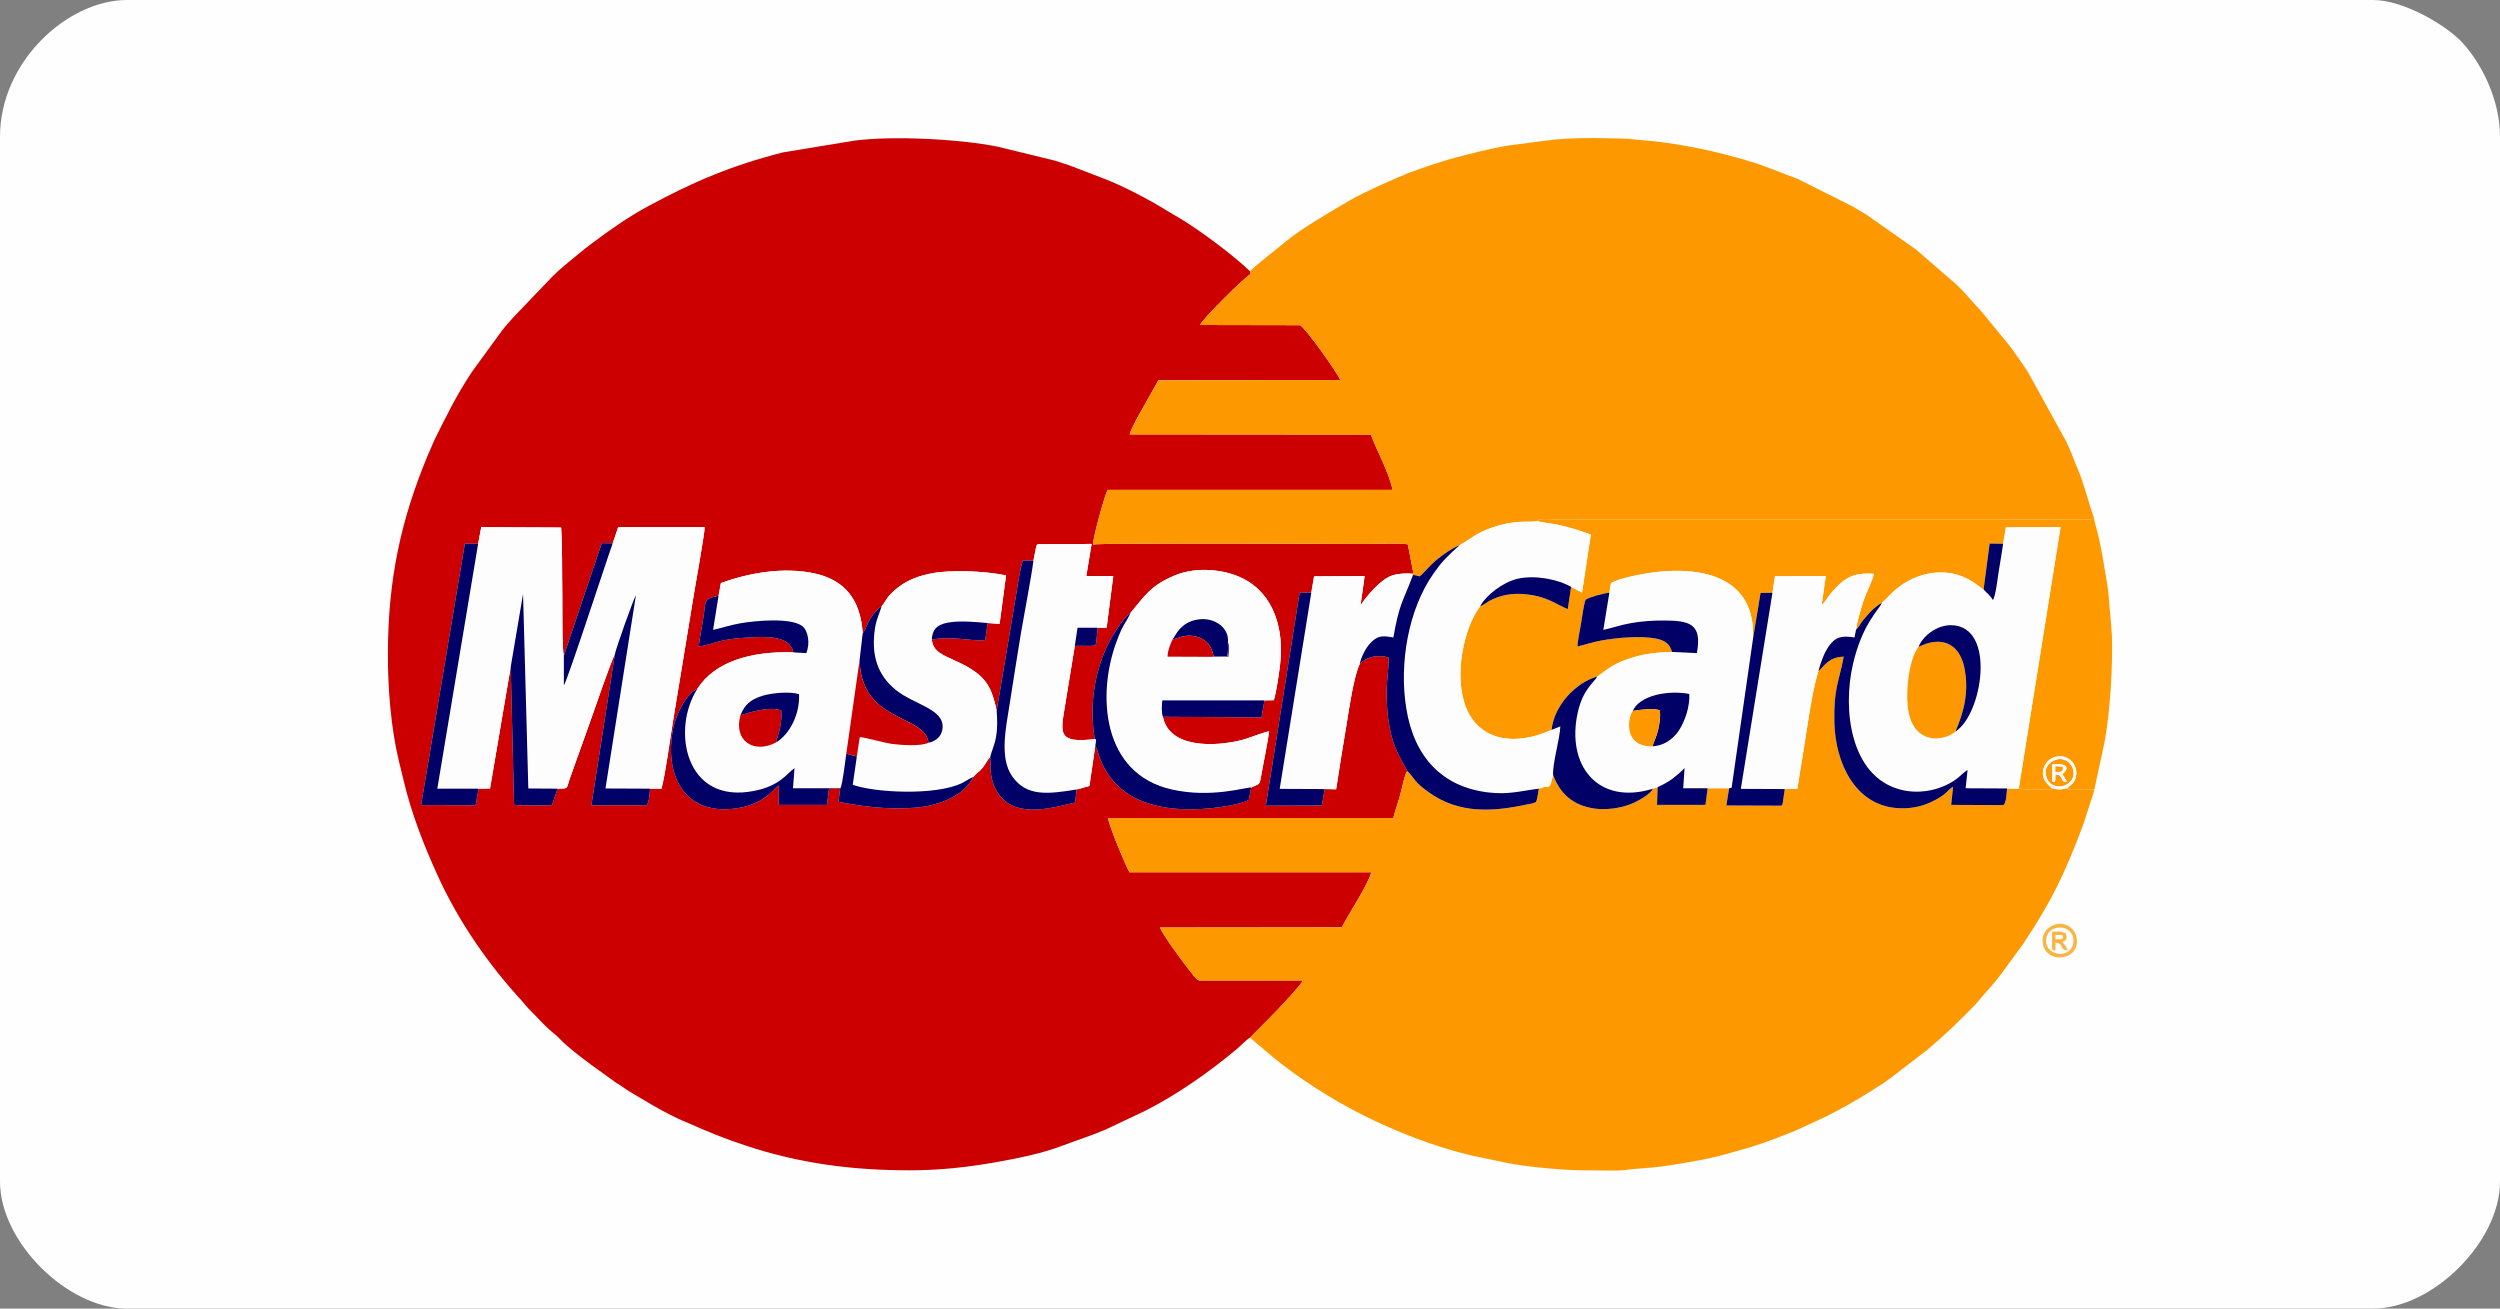 <svg xmlns="http://www.w3.org/2000/svg" xml:space="preserve" width="128px" height="67px" version="1.1"
     shape-rendering="geometricPrecision" text-rendering="geometricPrecision" image-rendering="optimizeQuality"
     fill-rule="evenodd" clip-rule="evenodd" viewBox="0 0 128 67" xmlns:xlink="http://www.w3.org/1999/xlink">
<rect x="0" y="0" width="128" height="67" fill="#808080" stroke="none"/>
<g id="Layer_x0020_1">
  <path fill="#FEFEFE"
        d="M0 7l0 53.5c0,3.07 3.43,6.5 6.5,6.5l115 0c3.07,0 6.5,-3.43 6.5,-6.5l0 -53.5c0,-1.93 -0.97,-3.78 -1.93,-4.82 -0.8,-0.87 -2.99,-2.18 -4.57,-2.18l-115 0c-3.02,0 -6.5,3.14 -6.5,7z"></path>
  <g id="_2655448215424">
<path fill="#CC0000"
      d="M56.2 32.14c-0.01,0.17 -0.03,0.35 -0.05,0.51 -0.02,0.18 0,0.36 -0.12,0.4 -0.09,0.04 -0.82,0 -1,0.02l-0.51 3.12c-0.21,1.31 -0.4,1.89 1.53,1.65 -0.21,-1.29 -0.12,-2.61 0.26,-3.8 0.18,-0.54 0.37,-1 0.64,-1.46 0.25,-0.41 0.63,-0.98 0.94,-1.21 0.69,-0.82 1.01,-1.4 2.29,-1.92 1.08,-0.44 2.51,-0.32 3.5,0.19 1.57,0.82 2.07,2.61 1.86,4.39 -0.06,0.5 -0.18,1.36 -0.32,1.82l-0.48 0.01 -0.15 0.87 -5.05 -0.03c0.33,1.61 2.62,1.54 4,1.2 0.47,-0.12 1.04,-0.38 1.44,-0.46 -0.07,0.58 -0.3,1.65 -0.42,2.35l-0.05 0.24c-0.06,0.15 -0.15,0.15 -0.45,0.29l-0.12 0.63c-0.43,0.27 -1.84,0.44 -2.43,0.47 -2.4,0.14 -4.6,-0.53 -5.31,-2.94 -0.01,-0.04 -0.02,-0.11 -0.04,-0.14l-0.08 -0.16 -0.3 2.06 -0.65 0.18 -0.09 0.67c-1.25,0.29 -3.28,0.92 -4.09,-0.74 -0.27,-0.57 -0.22,-0.94 -0.25,-1.6 -0.15,0.16 -0.25,0.38 -0.38,0.55 -0.18,0.22 -0.34,0.29 -0.49,0.48 -0.45,0.96 -1.75,1.45 -2.82,1.56 -1.39,0.14 -2.8,-0.03 -4.08,-0.29l0.09 -0.7 -0.57 0 -0.11 0.86 -2.47 0 0.01 -1c-0.33,0.21 -0.77,1.03 -2.36,1.2 -2.44,0.26 -3.44,-1.64 -3.1,-3.86 0.14,-0.94 0.71,-2.02 1.29,-2.29 0.87,-1.36 2.69,-1.93 4.91,-1.86 -0.17,-0.87 -1.41,-0.81 -2.32,-0.76 -1.53,0.08 -1.74,0.34 -2.52,0.46 0.03,-0.38 0.13,-0.82 0.19,-1.21 0.21,-1.18 -0.02,-1.19 0.82,-1.39l0.12 -0.65c1.41,-0.51 3.19,-0.84 4.8,-0.49 1.54,0.34 2.35,1.33 2.46,3.07 0.18,-0.23 0.24,-0.56 0.41,-0.79 0.15,-0.22 0.35,-0.47 0.56,-0.6 0.15,-0.17 0.26,-0.41 0.41,-0.57 0.55,-0.6 1.23,-0.93 2.07,-1.1 1.06,-0.22 2.82,-0.13 3.89,0.09l-0.33 2.48 -0.61 -0.04 -0.13 0.87c-0.32,0.06 -1.02,-0.05 -1.38,-0.07 -0.51,-0.04 -0.85,-0.03 -1.35,0.04 0.04,0.52 0.41,0.72 0.83,0.92 0.4,0.19 0.8,0.35 1.16,0.58 0.8,0.51 1.09,0.99 1.33,2.15l0.97 -5.78c0.09,-0.5 0.22,-1.51 0.37,-1.91l0.54 0.01 0.13 -0.65c0.06,-0.23 0,-0.1 0.11,-0.2l2.74 -0.01 -0.27 1.64 1.38 0 -0.34 2.65 -0.46 0zm-22.92 8.24c-0.02,0.22 -0.03,0.73 -0.19,0.85l-2.81 0 1.2 -7.72c-0.14,0.18 -1.15,3.13 -1.32,3.6l-0.97 2.71c-0.21,0.57 -0.03,0.55 -0.64,0.56l-0.29 0.84c-0.31,0.02 -1.7,0.04 -1.94,-0.02l-0.17 -7.06 -1.06 6.23 -0.59 0.01c-0.02,0.15 -0.05,0.3 -0.08,0.45 -0.05,0.32 -0.02,0.37 -0.14,0.4l-2.72 -0.01 2.24 -13.38 0.68 0 0.16 -0.85 4.09 0.02c0.07,1.04 0.04,2.25 0.06,3.3 0.01,0.55 -0.02,2.96 0.08,3.26l1.94 -5.76 0.56 0.01 0.28 -0.83 4.43 0c0,0.31 -0.45,2.83 -0.54,3.36l-1.1 6.69c-0.18,1.05 -0.32,2.32 -0.57,3.34l-0.59 0zm30.72 12.75l1.4 -1.42c0.21,-0.23 1.22,-1.28 1.3,-1.51l-5.31 0c-0.17,-0.06 -0.44,-0.47 -0.57,-0.62 -0.33,-0.42 -1.28,-1.71 -1.43,-2.09l9.31 -0.01c0.34,-0.68 1.33,-2.15 1.51,-2.82l-12.38 0c-0.23,-0.4 -1.03,-2.33 -1.1,-2.78l14.61 0c0.08,-0.36 0.25,-0.8 0.35,-1.18 0.08,-0.28 0.22,-1.05 0.36,-1.23 -0.52,-0.94 -0.78,-1.38 -0.96,-2.57 -0.08,-0.55 -0.1,-1.08 -0.09,-1.64 0.01,-0.48 0.12,-1.2 0.1,-1.6 -0.66,-0.17 -1.14,0 -1.48,0.33 -0.31,0.66 -0.55,2.31 -0.68,3.13 -0.18,1.08 -0.37,2.22 -0.53,3.29l-0.59 -0.01 -0.14 0.84 -2.87 0.01 1.73 -10.9 0.6 -0.01 0.14 -0.83 2.59 -0.02 -0.21 1.5c0.26,-0.4 0.65,-0.84 0.95,-1.1 0.47,-0.41 0.75,-0.53 1.55,-0.53l0.21 0.01 -0.29 -1.5c-0.44,-0.08 -1.51,-0.02 -2.02,-0.02 -1.36,0 -13.76,-0.06 -14.1,0.03 0.01,-0.4 0.6,-2.52 0.75,-2.8l14.59 0c-0.18,-0.89 -0.81,-2 -1.11,-2.83l-12.35 -0.01c0.09,-0.35 0.52,-1.08 0.71,-1.42l0.76 -1.35 9.32 -0.01c-0.19,-0.42 -1.79,-2.68 -2.07,-2.81l-5.12 -0.01c0.15,-0.33 2.25,-2.42 2.59,-2.61l-0.03 -0.14c-0.81,-0.79 -2.43,-1.99 -3.39,-2.59l-1.51 -0.9c-0.79,-0.44 -1.59,-0.86 -2.44,-1.2l-1.74 -0.67c-0.31,-0.12 -0.58,-0.19 -0.89,-0.3l-2.95 -0.72c-1.93,-0.39 -5.34,-0.57 -7.33,-0.31l-3.65 0.6c-2.63,0.67 -4.55,1.48 -6.92,2.76 -1.02,0.55 -1.98,1.23 -2.9,1.92 -0.23,0.17 -0.44,0.34 -0.66,0.52 -0.45,0.37 -0.89,0.72 -1.3,1.12l-2.06 2.15c-0.11,0.12 -0.16,0.2 -0.28,0.32 -0.1,0.11 -0.18,0.22 -0.28,0.34l-1.53 2.1c-0.81,1.22 -1.3,2.24 -1.93,3.5l-0.37 0.86c-1.3,3.15 -2.01,6.18 -2.01,10.12 0,1.74 0.15,3.74 0.56,5.44l0.24 0.99c0.4,1.69 1.02,3.29 1.74,4.87 1.07,2.36 2.61,4.59 4.37,6.49 0.11,0.13 0.15,0.2 0.28,0.33 0.41,0.4 0.8,0.86 1.23,1.22 0.14,0.12 0.2,0.15 0.33,0.29 0.48,0.5 1.09,0.95 1.65,1.37l1.22 0.88c0.08,0.06 0.1,0.07 0.19,0.12 0.25,0.17 0.46,0.32 0.72,0.47 0.63,0.38 1.28,0.77 1.95,1.11 0.15,0.07 0.27,0.13 0.41,0.2 0.14,0.07 0.25,0.11 0.4,0.17 1,0.45 2,0.86 3.05,1.2 2.72,0.9 5.39,1.26 8.38,1.26 1.56,0 2.96,-0.16 4.44,-0.42 1.16,-0.21 2.29,-0.43 3.37,-0.84 0.74,-0.28 1.47,-0.51 2.2,-0.82l2.05 -0.97c1.64,-0.83 3.3,-2 4.71,-3.18 0.12,-0.11 0.54,-0.52 0.65,-0.56z"></path>
    <path fill="#FE9800"
          d="M64 13.89l0.03 0.14c-0.34,0.19 -2.44,2.28 -2.59,2.61l5.12 0.01c0.28,0.13 1.88,2.39 2.07,2.81l-9.32 0.01 -0.76 1.35c-0.19,0.34 -0.62,1.07 -0.71,1.42l12.35 0.01c0.3,0.83 0.93,1.94 1.11,2.83l-14.59 0c-0.15,0.28 -0.74,2.4 -0.75,2.8 0.34,-0.09 12.74,-0.03 14.1,-0.03 0.51,0 1.58,-0.06 2.02,0.02l0.29 1.5 -0.21 -0.01 0.13 0.04c0.01,0 0.02,0.01 0.03,0.01 0.01,0.01 0.02,0.01 0.03,0.02l0.34 0.08c0.14,-0.09 0.47,-0.53 0.93,-0.9 0.3,-0.24 0.71,-0.53 1.12,-0.7 0.62,-0.35 0.81,-0.61 1.69,-0.91 1.31,-0.44 1.88,-0.21 2.29,-0.33 0.03,-0.14 0.6,-0.08 0.85,-0.08l26.81 0c0.38,0 0.72,0.07 0.83,-0.09 -0.18,-0.44 -0.5,-1.72 -0.82,-2.46 -0.11,-0.27 -0.22,-0.53 -0.31,-0.78 -0.09,-0.24 -0.22,-0.49 -0.33,-0.73l-1.93 -3.5c-0.3,-0.45 -0.58,-0.86 -0.9,-1.29l-1.46 -1.78c-0.44,-0.46 -1.07,-1.25 -1.59,-1.65l-1.74 -1.51 -2.54 -1.79c-0.25,-0.14 -0.44,-0.27 -0.68,-0.41l-2.89 -1.45c-0.61,-0.21 -1.72,-0.69 -2.38,-0.87 -0.14,-0.04 -0.26,-0.08 -0.39,-0.12 -0.16,-0.05 -0.29,-0.08 -0.45,-0.12 -1.29,-0.38 -3.3,-0.76 -4.59,-0.85 -0.32,-0.02 -0.7,-0.08 -1,-0.09 -1.36,-0.04 -2.87,-0.07 -4.15,0.11l-1.9 0.25c-0.88,0.15 -1.76,0.38 -2.63,0.61 -0.68,0.17 -1.81,0.56 -2.47,0.81 -0.7,0.28 -2.29,0.99 -2.95,1.38 -1.02,0.6 -2.42,1.4 -3.31,2.13 -0.4,0.34 -1.44,1.13 -1.8,1.5z"></path>
    <path fill="#FE9800"
          d="M93.1 34.37c-0.27,0.89 -0.44,2 -0.59,2.97 -0.16,1.02 -0.32,2.04 -0.49,3.05l-0.64 0.01c-0.15,0.97 -0.07,0.83 -0.29,0.85l-2.7 -0.01 0.14 -0.88 -1.1 0 -0.11 0.85 -2.48 0 0.03 -0.91 -0.23 0.08c-0.16,0.29 -0.77,0.65 -1.2,0.81 -0.47,0.18 -1.15,0.28 -1.7,0.22 -1.19,-0.13 -1.87,-0.78 -2.22,-1.73 -0.23,0.86 -0.07,0.45 -0.73,0.7 -0.02,0.1 -0.09,0.65 -0.16,0.69l-0.19 0.07c-0.07,0.01 -0.14,0.03 -0.22,0.04 -1.76,0.38 -3.5,0.51 -5.06,-0.61 -0.78,-0.56 -0.63,-0.6 -1.11,-1.1 -0.14,0.18 -0.28,0.95 -0.36,1.23 -0.1,0.38 -0.27,0.82 -0.35,1.18l-14.61 0c0.07,0.45 0.87,2.38 1.1,2.78l12.38 0c-0.18,0.67 -1.17,2.14 -1.51,2.82l-9.31 0.01c0.15,0.38 1.1,1.67 1.43,2.09 0.13,0.15 0.4,0.56 0.57,0.62l5.31 0c-0.08,0.23 -1.09,1.28 -1.3,1.51l-1.4 1.42 1.17 0.99c1.37,1.12 3.03,2.18 4.61,2.97 1.68,0.85 3.71,1.64 5.56,2.07l1.76 0.37c1,0.21 2.96,0.39 3.96,0.39 0.44,-0.01 1.71,0.04 2.09,-0.01 0.61,-0.09 1.32,-0.1 1.96,-0.19 1.19,-0.18 2.49,-0.38 3.61,-0.73 0.27,-0.08 0.56,-0.15 0.85,-0.24 0.69,-0.2 1.69,-0.59 2.38,-0.87l1.49 -0.69c0.85,-0.43 1.31,-0.69 2.09,-1.16l0.99 -0.63c0.1,-0.08 0.19,-0.14 0.3,-0.22l1.86 -1.43c0.91,-0.77 1.68,-1.51 2.5,-2.36l0.48 -0.57c0.11,-0.12 0.16,-0.16 0.27,-0.3 0.08,-0.11 0.16,-0.18 0.24,-0.28 0.09,-0.12 0.17,-0.21 0.25,-0.32l1.13 -1.54c1.51,-2.27 2.13,-3.56 3.12,-6.18l0.54 -1.68 -0.02 -0.09c-0.24,0 -0.48,0 -0.72,0 -0.27,0 -0.62,0.06 -0.61,-0.07 -0.16,0 -0.21,0.06 -0.4,0.06 -0.18,0 -0.24,-0.05 -0.41,-0.06 -0.05,0.12 0.13,-0.02 -0.08,0.05l-1.31 0.02c-0.33,-0.02 -0.13,-0.13 -0.3,-0.05l-0.6 -0.01c-0.02,0.21 -0.03,0.75 -0.19,0.85l-2.67 -0.01 0.1 -0.93c-0.28,0.14 -0.29,0.4 -1.16,0.8 -0.48,0.22 -1.02,0.33 -1.62,0.3 -2.26,-0.11 -3.25,-2.36 -3.3,-4.37 -0.04,-1.77 0.22,-2.03 0.48,-3.39 -0.76,0.03 -0.95,0.42 -1.3,0.75z"></path>
    <path fill="#FF9900"
          d="M78.72 26.67l0.07 0.03c0.01,0 0.03,0.01 0.04,0.01 0.01,0 0.02,0 0.04,0.01 0.42,0.09 0.62,0.07 1.29,0.24 0.47,0.12 0.88,0.27 1.29,0.41l-0.45 2.97 -0.56 -0.29 -0.17 1.14c-0.72,-0.32 -1.12,-0.67 -2.2,-0.77 -0.67,-0.06 -1.27,0.05 -1.84,0.36 -0.14,0.08 -0.35,0.25 -0.44,0.25 -0.85,1.12 -1.37,3.58 -0.73,5.19 0.69,1.72 2.51,2 4.38,1.15 0.13,-1.26 1.25,-2.43 2.34,-2.73 0.26,-0.18 0.44,-0.34 0.76,-0.53 0.29,-0.17 0.53,-0.28 0.88,-0.39 0.69,-0.24 1.39,-0.32 2.19,-0.34 -0.13,-0.42 -0.34,-0.58 -0.8,-0.68 -0.77,-0.16 -2.07,-0.05 -2.85,0.1 -0.45,0.08 -0.8,0.21 -1.2,0.3 0.03,-0.37 0.13,-0.81 0.19,-1.18 0.02,-0.11 0.16,-1.14 0.24,-1.22 0.25,-0.15 0.87,-0.31 1.21,-0.36l0.08 -0.47c0.35,-0.27 1.73,-0.51 2.29,-0.58 2.41,-0.28 5.15,0.26 4.98,3.44l0.39 -2.37 0.61 -0.01 0.13 -0.85 2.6 -0.01 -0.21 1.49c0.19,-0.16 0.31,-0.42 0.47,-0.6 0.64,-0.75 1.08,-1.08 2.19,-1 0.03,0.15 -0.42,1.07 -0.5,1.33 -0.14,0.44 -0.34,1.05 -0.4,1.53 0.12,-0.1 0.18,-0.24 0.28,-0.38 0.09,-0.12 0.2,-0.25 0.3,-0.36 0.14,-0.18 0.49,-0.51 0.74,-0.63 0.16,-0.14 0.31,-0.3 0.46,-0.45 0.87,-0.91 2.3,-1.38 3.54,-0.95 0.23,0.08 0.46,0.2 0.64,0.31 0.19,0.12 0.43,0.33 0.57,0.4l0.31 -2.35 0.69 0.01 0.14 -0.84 2.8 -0.01 -2.14 13.39c0.17,-0.08 -0.03,0.03 0.3,0.05l1.31 -0.02c0.21,-0.07 0.03,0.07 0.08,-0.05 -0.12,-0.16 -0.58,-0.4 -0.42,-1.02 0.09,-0.33 0.41,-0.62 0.83,-0.62 0.61,-0.01 1.04,0.65 0.76,1.24 -0.12,0.24 -0.23,0.22 -0.36,0.4 -0.01,0.13 0.34,0.07 0.61,0.07 0.24,0 0.48,0 0.72,0l0.02 0.09 0.52 -2.42c0.31,-1.53 0.45,-4.01 0.4,-5.56l-0.07 -0.93c-0.07,-0.52 -0.06,-1.07 -0.19,-1.82 -0.16,-0.9 -0.25,-1.61 -0.47,-2.51 -0.05,-0.19 -0.18,-0.61 -0.19,-0.78 -0.11,0.16 -0.45,0.09 -0.83,0.09l-26.81 0c-0.25,0 -0.82,-0.06 -0.85,0.08z"></path>
    <path fill="#FDFDFD"
          d="M24.48 27.84l-2.09 12.54 2.11 0 0.59 -0.01 1.06 -6.23 0.63 -3.73 0.27 9.96 1.5 0.01c0.61,-0.01 0.43,0.01 0.64,-0.56l0.97 -2.71c0.17,-0.47 1.18,-3.42 1.32,-3.6 0.03,-0.25 0.97,-2.88 1.08,-3.04l-1.56 9.9 2.28 0.01 0.59 0c0.25,-1.02 0.39,-2.29 0.57,-3.34l1.1 -6.69c0.09,-0.53 0.54,-3.05 0.54,-3.36l-4.43 0 -0.28 0.83c-0.21,0.55 -2.32,7.04 -2.5,7.27l0 -1.52c-0.1,-0.3 -0.07,-2.71 -0.08,-3.26 -0.02,-1.05 0.01,-2.26 -0.06,-3.3l-4.09 -0.02 -0.16 0.85z"></path>
    <path fill="#FDFDFD"
          d="M100.12 37.45c-0.32,0.31 -1.04,0.48 -1.56,0.24 -0.44,-0.2 -0.7,-0.6 -0.83,-1.18 -0.2,-0.95 -0.01,-2.75 0.5,-3.39 0.2,-0.53 0.91,-1.12 1.67,-1.11 2.33,0.03 1.6,4.58 0.22,5.44zm2.44 -9.61c-0.07,0.48 -0.15,0.96 -0.23,1.44 -0.04,0.22 -0.15,1.28 -0.3,1.44 -0.14,-0.26 -0.29,-0.33 -0.47,-0.54 -0.14,-0.07 -0.38,-0.28 -0.57,-0.4 -0.18,-0.11 -0.41,-0.23 -0.64,-0.31 -1.24,-0.43 -2.67,0.04 -3.54,0.95 -0.15,0.15 -0.3,0.31 -0.46,0.45 -0.16,0.37 -1,1.07 -1.48,3.14 -0.54,2.33 -0.13,5.72 2.4,6.41 0.95,0.26 2.02,0.06 2.81,-0.47 0.25,-0.17 0.46,-0.41 0.66,-0.53l-0.1 0.94 2.12 0.01 0.6 0.01 2.14 -13.39 -2.8 0.01 -0.14 0.84z"></path>
    <path fill="#FDFDFD"
          d="M84.61 38.21c-0.54,0.02 -0.89,-0.17 -1.08,-0.52 -0.19,-0.36 -0.15,-0.97 0.07,-1.29 0.33,-0.79 1.8,-1.08 2.89,-0.87 0.04,0.65 -0.22,1.35 -0.48,1.79 -0.25,0.42 -0.72,0.85 -1.4,0.89zm-2.21 -7.87l-0.31 1.91c0.47,-0.1 0.9,-0.26 1.44,-0.35 0.52,-0.09 1.05,-0.13 1.6,-0.13 1.38,0 2.03,0.15 1.75,1.67l-1.27 -0.06c-0.8,0.02 -1.5,0.1 -2.19,0.34 -0.35,0.11 -0.59,0.22 -0.88,0.39 -0.32,0.19 -0.5,0.35 -0.76,0.53 -0.18,0.32 -0.72,0.64 -0.99,1.8 -0.63,2.74 1.02,4.82 3.85,3.94l0.23 -0.08c0.29,-0.13 0.53,-0.26 0.76,-0.43 0.16,-0.12 0.51,-0.41 0.62,-0.55l-0.07 1.04 1.25 0 1.1 0 0.13 -0.03 1.09 -7.6c0.17,-3.18 -2.57,-3.72 -4.98,-3.44 -0.56,0.07 -1.94,0.31 -2.29,0.58l-0.08 0.47z"></path>
    <path fill="#FDFDFD"
          d="M39.74 38.01c-1.12,0.6 -2.2,-0.06 -1.83,-1.39 0.22,-0.54 0.5,-0.79 1.11,-0.99 0.47,-0.15 1.4,-0.24 1.89,-0.09 0.05,0.94 -0.41,2 -1.17,2.47zm-2.95 -7.51l-0.28 1.75c0.47,-0.1 0.87,-0.25 1.41,-0.34 0.74,-0.13 2.56,-0.3 3.15,0.14 0.31,0.24 0.42,0.9 0.21,1.39l-0.66 -0.04c-2.22,-0.07 -4.04,0.5 -4.91,1.86 -1.34,2.06 -0.66,5.96 2.92,5.23 1.34,-0.26 1.71,-0.95 2.05,-1.16l-0.08 1.03 2.43 0c0.12,-0.25 0.26,-1.51 0.3,-1.77l0.68 -4.79 0.16 -1.37c-0.11,-1.74 -0.92,-2.73 -2.46,-3.07 -1.61,-0.35 -3.39,-0.02 -4.8,0.49l-0.12 0.65z"></path>
    <path fill="#FDFDFD"
          d="M60.03 32.75c0.22,-0.32 0.25,-0.46 0.55,-0.71 0.23,-0.19 0.55,-0.32 0.94,-0.34 0.74,-0.03 1.42,0.47 1.35,1.19 0.07,0.11 0.06,0.2 0.06,0.36 0,0.12 -0.01,0.24 -0.03,0.38l-0.77 0 -2.35 -0.01c0,-0.3 0.14,-0.63 0.25,-0.87zm-2.14 -1.38c-0.26,0.56 -0.38,0.54 -0.73,1.5 -1,2.71 -0.74,6.75 2.83,7.55 2.02,0.46 3.79,-0.12 4.07,-0.1 0.3,-0.14 0.39,-0.14 0.45,-0.29l0.05 -0.24c0.12,-0.7 0.35,-1.77 0.42,-2.35 -0.4,0.08 -0.97,0.34 -1.44,0.46 -1.38,0.34 -3.67,0.41 -4,-1.2 -0.08,-0.25 -0.06,-0.56 -0.03,-0.84l5.23 0 0.48 -0.01c0.14,-0.46 0.26,-1.32 0.32,-1.82 0.21,-1.78 -0.29,-3.57 -1.86,-4.39 -0.99,-0.51 -2.42,-0.63 -3.5,-0.19 -1.28,0.52 -1.6,1.1 -2.29,1.92z"></path>
    <path fill="#FDFDFD"
          d="M74.74 27.91c-0.11,0.11 -0.26,0.22 -0.36,0.32 -0.48,0.49 -0.51,0.46 -0.98,1.13 -1.3,1.84 -1.77,4.62 -1.4,6.9 0.4,2.52 1.86,4.03 4.18,4.31 1.04,0.13 1.65,-0.07 2.61,-0.19 0.66,-0.25 0.5,0.16 0.73,-0.7 -0.04,-0.58 0.34,-1.81 0.37,-2.49l-0.45 0.18c-1.87,0.85 -3.69,0.57 -4.38,-1.15 -0.64,-1.61 -0.12,-4.07 0.73,-5.19 0.28,-0.53 1.12,-1.21 1.92,-1.4 0.87,-0.2 2.07,0.03 2.73,0.42l0.56 0.29 0.45 -2.97c-0.41,-0.14 -0.82,-0.29 -1.29,-0.41 -0.67,-0.17 -0.87,-0.15 -1.29,-0.24 -0.02,-0.01 -0.03,-0.01 -0.04,-0.01 -0.01,0 -0.03,-0.01 -0.04,-0.01l-0.07 -0.03c-0.41,0.12 -0.98,-0.11 -2.29,0.33 -0.88,0.3 -1.07,0.56 -1.69,0.91z"></path>
    <path fill="#FDFDFD"
          d="M45.14 31.04c-0.12,0.4 -0.26,0.63 -0.34,1.12 -0.2,1.33 0.09,2.37 1.06,3.16 0.93,0.76 2.49,0.97 2.4,1.96 -0.04,0.42 -0.33,0.66 -0.72,0.75 -0.43,0.19 -1.37,0.12 -1.86,0.06 -0.37,-0.05 -1.5,-0.36 -1.66,-0.35l-0.15 0.99 -0.21 1.45c1.09,0.4 4.22,0.57 5.58,-0.08 0.21,-0.1 0.42,-0.26 0.59,-0.32 0.15,-0.19 0.31,-0.26 0.49,-0.48 0.13,-0.17 0.23,-0.39 0.38,-0.55 0.08,-0.34 0.23,-0.6 0.3,-1.04 0.08,-0.47 0.06,-0.85 0.03,-1.32 -0.24,-1.16 -0.53,-1.64 -1.33,-2.15 -0.36,-0.23 -0.76,-0.39 -1.16,-0.58 -0.42,-0.2 -0.79,-0.4 -0.83,-0.92 0.03,-0.63 0.41,-0.82 1.02,-0.89 0.56,-0.07 1.27,0 1.84,0.05l0.61 0.04 0.33 -2.48c-1.07,-0.22 -2.83,-0.31 -3.89,-0.09 -0.84,0.17 -1.52,0.5 -2.07,1.1 -0.15,0.16 -0.26,0.4 -0.41,0.57z"></path>
    <path fill="#FDFDFD"
          d="M52.91 28.71c-0.08,0.7 -0.48,2.78 -0.63,3.66 -0.2,1.23 -0.4,2.47 -0.59,3.7 -0.18,1.17 -0.53,2.72 0.13,3.67 0.73,1.06 1.84,0.92 3.31,0.68l0.65 -0.18 0.3 -2.06c0.01,-0.04 0.03,-0.16 0.03,-0.18 0,-0.21 0.05,-0.12 -0.06,-0.16 -1.93,0.24 -1.74,-0.34 -1.53,-1.65l0.51 -3.12 0.14 -0.93 1.03 0 0.46 0 0.34 -2.65 -1.38 0 0.27 -1.64 -2.74 0.01c-0.11,0.1 -0.05,-0.03 -0.11,0.2l-0.13 0.65z"></path>
    <path fill="#FDFDFD"
          d="M67.14 30.34l-1.62 10.05 2.3 0.01 0.59 0.01c0.16,-1.07 0.35,-2.21 0.53,-3.29 0.13,-0.82 0.37,-2.47 0.68,-3.13 0.09,-0.4 0.31,-0.81 0.53,-1.05 0.36,-0.37 0.55,-0.42 1.19,-0.3 0.32,-1.8 0.47,-1.77 1.01,-3.21 -0.01,-0.01 -0.02,-0.01 -0.03,-0.02 -0.01,0 -0.02,-0.01 -0.03,-0.01l-0.13 -0.04c-0.8,0 -1.08,0.12 -1.55,0.53 -0.3,0.26 -0.69,0.7 -0.95,1.1l0.21 -1.5 -2.59 0.02 -0.14 0.83z"></path>
    <path fill="#FDFDFD"
          d="M90.75 30.35l-1.62 10.04 2.25 0.01 0.64 -0.01c0.17,-1.01 0.33,-2.03 0.49,-3.05 0.15,-0.97 0.32,-2.08 0.59,-2.97 0.12,-0.46 0.3,-0.95 0.54,-1.29 0.32,-0.44 0.61,-0.56 1.31,-0.44l0.08 -0.4c0.06,-0.48 0.26,-1.09 0.4,-1.53 0.08,-0.26 0.53,-1.18 0.5,-1.33 -1.11,-0.08 -1.55,0.25 -2.19,1 -0.16,0.18 -0.28,0.44 -0.47,0.6l0.21 -1.49 -2.6 0.01 -0.13 0.85z"></path>
    <path fill="#000066"
          d="M72.35 29.43c-0.54,1.44 -0.69,1.41 -1.01,3.21 -0.64,-0.12 -0.83,-0.07 -1.19,0.3 -0.22,0.24 -0.44,0.65 -0.53,1.05 0.34,-0.33 0.82,-0.5 1.48,-0.33 0.02,0.4 -0.09,1.12 -0.1,1.6 -0.01,0.56 0.01,1.09 0.09,1.64 0.18,1.19 0.44,1.63 0.96,2.57 0.48,0.5 0.33,0.54 1.11,1.1 1.56,1.12 3.3,0.99 5.06,0.61 0.08,-0.01 0.15,-0.03 0.22,-0.04l0.19 -0.07c0.07,-0.04 0.14,-0.59 0.16,-0.69 -0.96,0.12 -1.57,0.32 -2.61,0.19 -2.32,-0.28 -3.78,-1.79 -4.18,-4.31 -0.37,-2.28 0.1,-5.06 1.4,-6.9 0.47,-0.67 0.5,-0.64 0.98,-1.13 0.1,-0.1 0.25,-0.21 0.36,-0.32 -0.41,0.17 -0.82,0.46 -1.12,0.7 -0.46,0.37 -0.79,0.81 -0.93,0.9l-0.34 -0.08z"></path>
    <path fill="#000066"
          d="M49.83 39.78c-0.17,0.06 -0.38,0.22 -0.59,0.32 -1.36,0.65 -4.49,0.48 -5.58,0.08l0.21 -1.45 -0.54 -0.14c-0.04,0.26 -0.18,1.52 -0.3,1.77l-2.43 0 0.08 -1.03c-0.34,0.21 -0.71,0.9 -2.05,1.16 -3.58,0.73 -4.26,-3.17 -2.92,-5.23 -0.58,0.27 -1.15,1.35 -1.29,2.29 -0.34,2.22 0.66,4.12 3.1,3.86 1.59,-0.17 2.03,-0.99 2.36,-1.2l-0.01 1 2.47 0 0.11 -0.86 0.57 0 -0.09 0.7c1.28,0.26 2.69,0.43 4.08,0.29 1.07,-0.11 2.37,-0.6 2.82,-1.56z"></path>
    <path fill="#000066"
          d="M95.03 32.24l-0.08 0.4c-0.7,-0.12 -0.99,0 -1.31,0.44 -0.24,0.34 -0.42,0.83 -0.54,1.29 0.35,-0.33 0.54,-0.72 1.3,-0.75 -0.26,1.36 -0.52,1.62 -0.48,3.39 0.05,2.01 1.04,4.26 3.3,4.37 0.6,0.03 1.14,-0.08 1.62,-0.3 0.87,-0.4 0.88,-0.66 1.16,-0.8l-0.1 0.93 2.67 0.01c0.16,-0.1 0.17,-0.64 0.19,-0.85l-2.12 -0.01 0.1 -0.94c-0.2,0.12 -0.41,0.36 -0.66,0.53 -0.79,0.53 -1.86,0.73 -2.81,0.47 -2.53,-0.69 -2.94,-4.08 -2.4,-6.41 0.48,-2.07 1.32,-2.77 1.48,-3.14 -0.25,0.12 -0.6,0.45 -0.74,0.63 -0.1,0.11 -0.21,0.24 -0.3,0.36 -0.1,0.14 -0.16,0.28 -0.28,0.38z"></path>
    <path fill="#FE9800"
          d="M98.23 33.12c-0.51,0.64 -0.7,2.44 -0.5,3.39 0.13,0.58 0.39,0.98 0.83,1.18 0.52,0.24 1.24,0.07 1.56,-0.24 0.43,-0.99 0.71,-2.05 0.45,-3.29 -0.26,-1.2 -1.15,-1.63 -2.34,-1.04z"></path>
    <path fill="#000066"
          d="M56.05 37.84c0.11,0.04 0.06,-0.05 0.06,0.16 0,0.02 -0.02,0.14 -0.03,0.18l0.08 0.16c0.02,0.03 0.03,0.1 0.04,0.14 0.71,2.41 2.91,3.08 5.31,2.94 0.59,-0.03 2,-0.2 2.43,-0.47l0.12 -0.63c-0.28,-0.02 -2.05,0.56 -4.07,0.1 -3.57,-0.8 -3.83,-4.84 -2.83,-7.55 0.35,-0.96 0.47,-0.94 0.73,-1.5 -0.31,0.23 -0.69,0.8 -0.94,1.21 -0.27,0.46 -0.46,0.92 -0.64,1.46 -0.38,1.19 -0.47,2.51 -0.26,3.8z"></path>
    <path fill="#000066"
          d="M24.5 40.38l-2.11 0 2.09 -12.54 -0.68 0 -2.24 13.38 2.72 0.01c0.12,-0.03 0.09,-0.08 0.14,-0.4 0.03,-0.15 0.06,-0.3 0.08,-0.45z"></path>
    <path fill="#000066"
          d="M51.03 36.39c0.03,0.47 0.05,0.85 -0.03,1.32 -0.07,0.44 -0.22,0.7 -0.3,1.04 0.03,0.66 -0.02,1.03 0.25,1.6 0.81,1.66 2.84,1.03 4.09,0.74l0.09 -0.67c-1.47,0.24 -2.58,0.38 -3.31,-0.68 -0.66,-0.95 -0.31,-2.5 -0.13,-3.67 0.19,-1.23 0.39,-2.47 0.59,-3.7 0.15,-0.88 0.55,-2.96 0.63,-3.66l-0.54 -0.01c-0.15,0.4 -0.28,1.41 -0.37,1.91l-0.97 5.78z"></path>
    <path fill="#000066"
          d="M79.44 37.37l0.45 -0.18c-0.03,0.68 -0.41,1.91 -0.37,2.49 0.35,0.95 1.03,1.6 2.22,1.73 0.55,0.06 1.23,-0.04 1.7,-0.22 0.43,-0.16 1.04,-0.52 1.2,-0.81 -2.83,0.88 -4.48,-1.2 -3.85,-3.94 0.27,-1.16 0.81,-1.48 0.99,-1.8 -1.09,0.3 -2.21,1.47 -2.34,2.73z"></path>
    <polygon fill="#000066" points="67.82,40.4 65.52,40.39 67.14,30.34 66.54,30.35 64.81,41.25 67.68,41.24 "></polygon>
    <path fill="#000066"
          d="M89.75 32.73l-1.09 7.6 -0.13 0.03 -0.14 0.88 2.7 0.01c0.22,-0.02 0.14,0.12 0.29,-0.85l-2.25 -0.01 1.62 -10.04 -0.61 0.01 -0.39 2.37z"></path>
    <path fill="#000066"
          d="M26.15 34.14l0.17 7.06c0.24,0.06 1.63,0.04 1.94,0.02l0.29 -0.84 -1.5 -0.01 -0.27 -9.96 -0.63 3.73z"></path>
    <path fill="#000066"
          d="M85.61 33.38l1.27 0.06c0.28,-1.52 -0.37,-1.67 -1.75,-1.67 -0.55,0 -1.08,0.04 -1.6,0.13 -0.54,0.09 -0.97,0.25 -1.44,0.35l0.31 -1.91c-0.34,0.05 -0.96,0.21 -1.21,0.36 -0.08,0.08 -0.22,1.11 -0.24,1.22 -0.06,0.37 -0.16,0.81 -0.19,1.18 0.4,-0.09 0.75,-0.22 1.2,-0.3 0.78,-0.15 2.08,-0.26 2.85,-0.1 0.46,0.1 0.67,0.26 0.8,0.68z"></path>
    <path fill="#000066"
          d="M31.48 33.51l-1.2 7.72 2.81 0c0.16,-0.12 0.17,-0.63 0.19,-0.85l-2.28 -0.01 1.56 -9.9c-0.11,0.16 -1.05,2.79 -1.08,3.04z"></path>
    <path fill="#000066"
          d="M44.17 32.43l-0.16 1.37c0.09,3.24 3.36,2.75 3.53,4.23 0.39,-0.09 0.68,-0.33 0.72,-0.75 0.09,-0.99 -1.47,-1.2 -2.4,-1.96 -0.97,-0.79 -1.26,-1.83 -1.06,-3.16 0.08,-0.49 0.22,-0.72 0.34,-1.12 -0.21,0.13 -0.41,0.38 -0.56,0.6 -0.17,0.23 -0.23,0.56 -0.41,0.79z"></path>
    <path fill="#CC0000"
          d="M43.33 38.59l0.54 0.14 0.15 -0.99c0.16,-0.01 1.29,0.3 1.66,0.35 0.49,0.06 1.43,0.13 1.86,-0.06 -0.17,-1.48 -3.44,-0.99 -3.53,-4.23l-0.68 4.79z"></path>
    <path fill="#000066"
          d="M40.62 33.4l0.66 0.04c0.21,-0.49 0.1,-1.15 -0.21,-1.39 -0.59,-0.44 -2.41,-0.27 -3.15,-0.14 -0.54,0.09 -0.94,0.24 -1.41,0.34l0.28 -1.75c-0.84,0.2 -0.61,0.21 -0.82,1.39 -0.06,0.39 -0.16,0.83 -0.19,1.21 0.78,-0.12 0.99,-0.38 2.52,-0.46 0.91,-0.05 2.15,-0.11 2.32,0.76z"></path>
    <path fill="#000066"
          d="M98.23 33.12c1.19,-0.59 2.08,-0.16 2.34,1.04 0.26,1.24 -0.02,2.3 -0.45,3.29 1.38,-0.86 2.11,-5.41 -0.22,-5.44 -0.76,-0.01 -1.47,0.58 -1.67,1.11z"></path>
    <path fill="#000066" d="M59.54 36.7l5.05 0.03 0.15 -0.87 -5.23 0c-0.03,0.28 -0.05,0.59 0.03,0.84z"></path>
    <path fill="#000066"
          d="M83.6 36.4c0.36,-0.06 1.05,-0.16 1.39,-0.03 0.03,0.33 -0.02,0.68 -0.09,0.98 -0.08,0.36 -0.21,0.58 -0.29,0.86 0.68,-0.04 1.15,-0.47 1.4,-0.89 0.26,-0.44 0.52,-1.14 0.48,-1.79 -1.09,-0.21 -2.56,0.08 -2.89,0.87z"></path>
    <path fill="#000066" d="M28.87 33.57l0 1.52c0.18,-0.23 2.29,-6.72 2.5,-7.27l-0.56 -0.01 -1.94 5.76z"></path>
    <path fill="#000066"
          d="M75.79 31.03c0.09,0 0.3,-0.17 0.44,-0.25 0.57,-0.31 1.17,-0.42 1.84,-0.36 1.08,0.1 1.48,0.45 2.2,0.77l0.17 -1.14c-0.66,-0.39 -1.86,-0.62 -2.73,-0.42 -0.8,0.19 -1.64,0.87 -1.92,1.4z"></path>
    <path fill="#CC0000"
          d="M37.91 36.62c-0.37,1.33 0.71,1.99 1.83,1.39 0.04,-0.24 0.15,-0.48 0.2,-0.76 0.06,-0.27 0.09,-0.59 0.06,-0.88 -0.64,-0.21 -1.55,0.09 -2.09,0.25z"></path>
    <path fill="#000066"
          d="M37.91 36.62c0.54,-0.16 1.45,-0.46 2.09,-0.25 0.03,0.29 0,0.61 -0.06,0.88 -0.05,0.28 -0.16,0.52 -0.2,0.76 0.76,-0.47 1.22,-1.53 1.17,-2.47 -0.49,-0.15 -1.42,-0.06 -1.89,0.09 -0.61,0.2 -0.89,0.45 -1.11,0.99z"></path>
    <path fill="#000066"
          d="M60.03 32.75c0.48,-0.15 0.81,-0.32 1.39,-0.1 0.36,0.13 0.64,0.47 0.71,0.94l0.71 0.01c0.05,-0.26 0.03,-0.46 0.03,-0.71 0.07,-0.72 -0.61,-1.22 -1.35,-1.19 -0.39,0.02 -0.71,0.15 -0.94,0.34 -0.3,0.25 -0.33,0.39 -0.55,0.71z"></path>
    <path fill="#000066"
          d="M84.87 40.3l-0.03 0.91 2.48 0 0.11 -0.85 -1.25 0 0.07 -1.04c-0.11,0.14 -0.46,0.43 -0.62,0.55 -0.23,0.17 -0.47,0.3 -0.76,0.43z"></path>
    <path fill="#FE9800"
          d="M83.6 36.4c-0.22,0.32 -0.26,0.93 -0.07,1.29 0.19,0.35 0.54,0.54 1.08,0.52 0.08,-0.28 0.21,-0.5 0.29,-0.86 0.07,-0.3 0.12,-0.65 0.09,-0.98 -0.34,-0.13 -1.03,-0.03 -1.39,0.03z"></path>
    <path fill="#000066"
          d="M47.71 32.74c0.5,-0.07 0.84,-0.08 1.35,-0.04 0.36,0.02 1.06,0.13 1.38,0.07l0.13 -0.87c-0.57,-0.05 -1.28,-0.12 -1.84,-0.05 -0.61,0.07 -0.99,0.26 -1.02,0.89z"></path>
    <path fill="#CC0000"
          d="M60.03 32.75c-0.11,0.24 -0.25,0.57 -0.25,0.87l2.35 0.01 0 -0.04c-0.07,-0.47 -0.35,-0.81 -0.71,-0.94 -0.58,-0.22 -0.91,-0.05 -1.39,0.1z"></path>
    <path fill="#000066"
          d="M101.56 30.18c0.18,0.21 0.33,0.28 0.47,0.54 0.15,-0.16 0.26,-1.22 0.3,-1.44 0.08,-0.48 0.16,-0.96 0.23,-1.44l-0.69 -0.01 -0.31 2.35z"></path>
    <path fill="#FF9900"
          d="M105.15 40.04c-0.1,-0.06 -0.06,0.04 -0.08,-0.18l0.01 -0.73c0.62,-0.07 0.98,0.13 0.51,0.51 0.08,0.13 0.16,0.23 0.24,0.38 -0.39,0.07 -0.11,-0.34 -0.59,-0.37 -0.01,0.07 0,0.21 -0.01,0.25 -0.03,0.19 0.04,0.07 -0.08,0.14zm0.11 -1.14c-0.33,0.11 -0.64,0.4 -0.48,0.89 0.28,0.87 1.66,0.45 1.34,-0.46 -0.1,-0.3 -0.46,-0.57 -0.86,-0.43z"></path>
    <path fill="#000066"
          d="M55.03 33.07c0.18,-0.02 0.91,0.02 1,-0.02 0.12,-0.04 0.1,-0.22 0.12,-0.4 0.02,-0.16 0.04,-0.34 0.05,-0.51l-1.03 0 -0.14 0.93z"></path>
    <path fill="#FCB340"
          d="M104.76 48.18c0,-0.93 1.4,-0.9 1.4,-0.04 0,1 -1.4,0.85 -1.4,0.04zm-0.18 -0.04c0,1.19 1.76,1.15 1.76,0.04 0,-0.23 -0.09,-0.45 -0.21,-0.58 -0.55,-0.63 -1.55,-0.19 -1.55,0.54z"></path>
    <path fill="#FCFAFB"
          d="M105.26 38.9c0.4,-0.14 0.76,0.13 0.86,0.43 0.32,0.91 -1.06,1.33 -1.34,0.46 -0.16,-0.49 0.15,-0.78 0.48,-0.89zm-0.21 1.46c0.17,0.01 0.23,0.06 0.41,0.06 0.19,0 0.24,-0.06 0.4,-0.06 0.13,-0.18 0.24,-0.16 0.36,-0.4 0.28,-0.59 -0.15,-1.25 -0.76,-1.24 -0.42,0 -0.74,0.29 -0.83,0.62 -0.16,0.62 0.3,0.86 0.42,1.02z"></path>
    <path fill="#FCB340"
          d="M105.5 48.09l-0.26 0 0 -0.22 0.26 0c0.13,0 0.08,0.02 0.13,0.09 -0.02,0.1 -0.01,0.13 -0.13,0.13zm-0.43 0.44c0,0.13 0.05,0.12 0.17,0.13l0 -0.39c0.47,0.01 0.17,0.38 0.61,0.39 -0.06,-0.26 -0.14,-0.26 -0.26,-0.44 0.32,-0.08 0.21,-0.28 0.18,-0.43 -0.25,-0.12 -0.4,-0.09 -0.7,-0.09l0 0.83z"></path>
    <path fill="#FCFAFB"
          d="M105.24 39.24l0.37 0.03c0.04,0.27 -0.12,0.25 -0.38,0.25l0.01 -0.28zm-0.09 0.8c0.12,-0.07 0.05,0.05 0.08,-0.14 0.01,-0.04 0,-0.18 0.01,-0.25 0.48,0.03 0.2,0.44 0.59,0.37 -0.08,-0.15 -0.16,-0.25 -0.24,-0.38 0.47,-0.38 0.11,-0.58 -0.51,-0.51l-0.01 0.73c0.02,0.22 -0.02,0.12 0.08,0.18z"></path>
    <path fill="#FF9900" d="M105.23 39.52c0.26,0 0.42,0.02 0.38,-0.25l-0.37 -0.03 -0.01 0.28z"></path>
    <path fill="#4B4B93"
          d="M62.13 33.59l0 0.04 0.77 0c0.02,-0.14 0.03,-0.26 0.03,-0.38 0,-0.16 0.01,-0.25 -0.06,-0.36 0,0.25 0.02,0.45 -0.03,0.71l-0.71 -0.01z"></path>
</g>
</g>
</svg>

